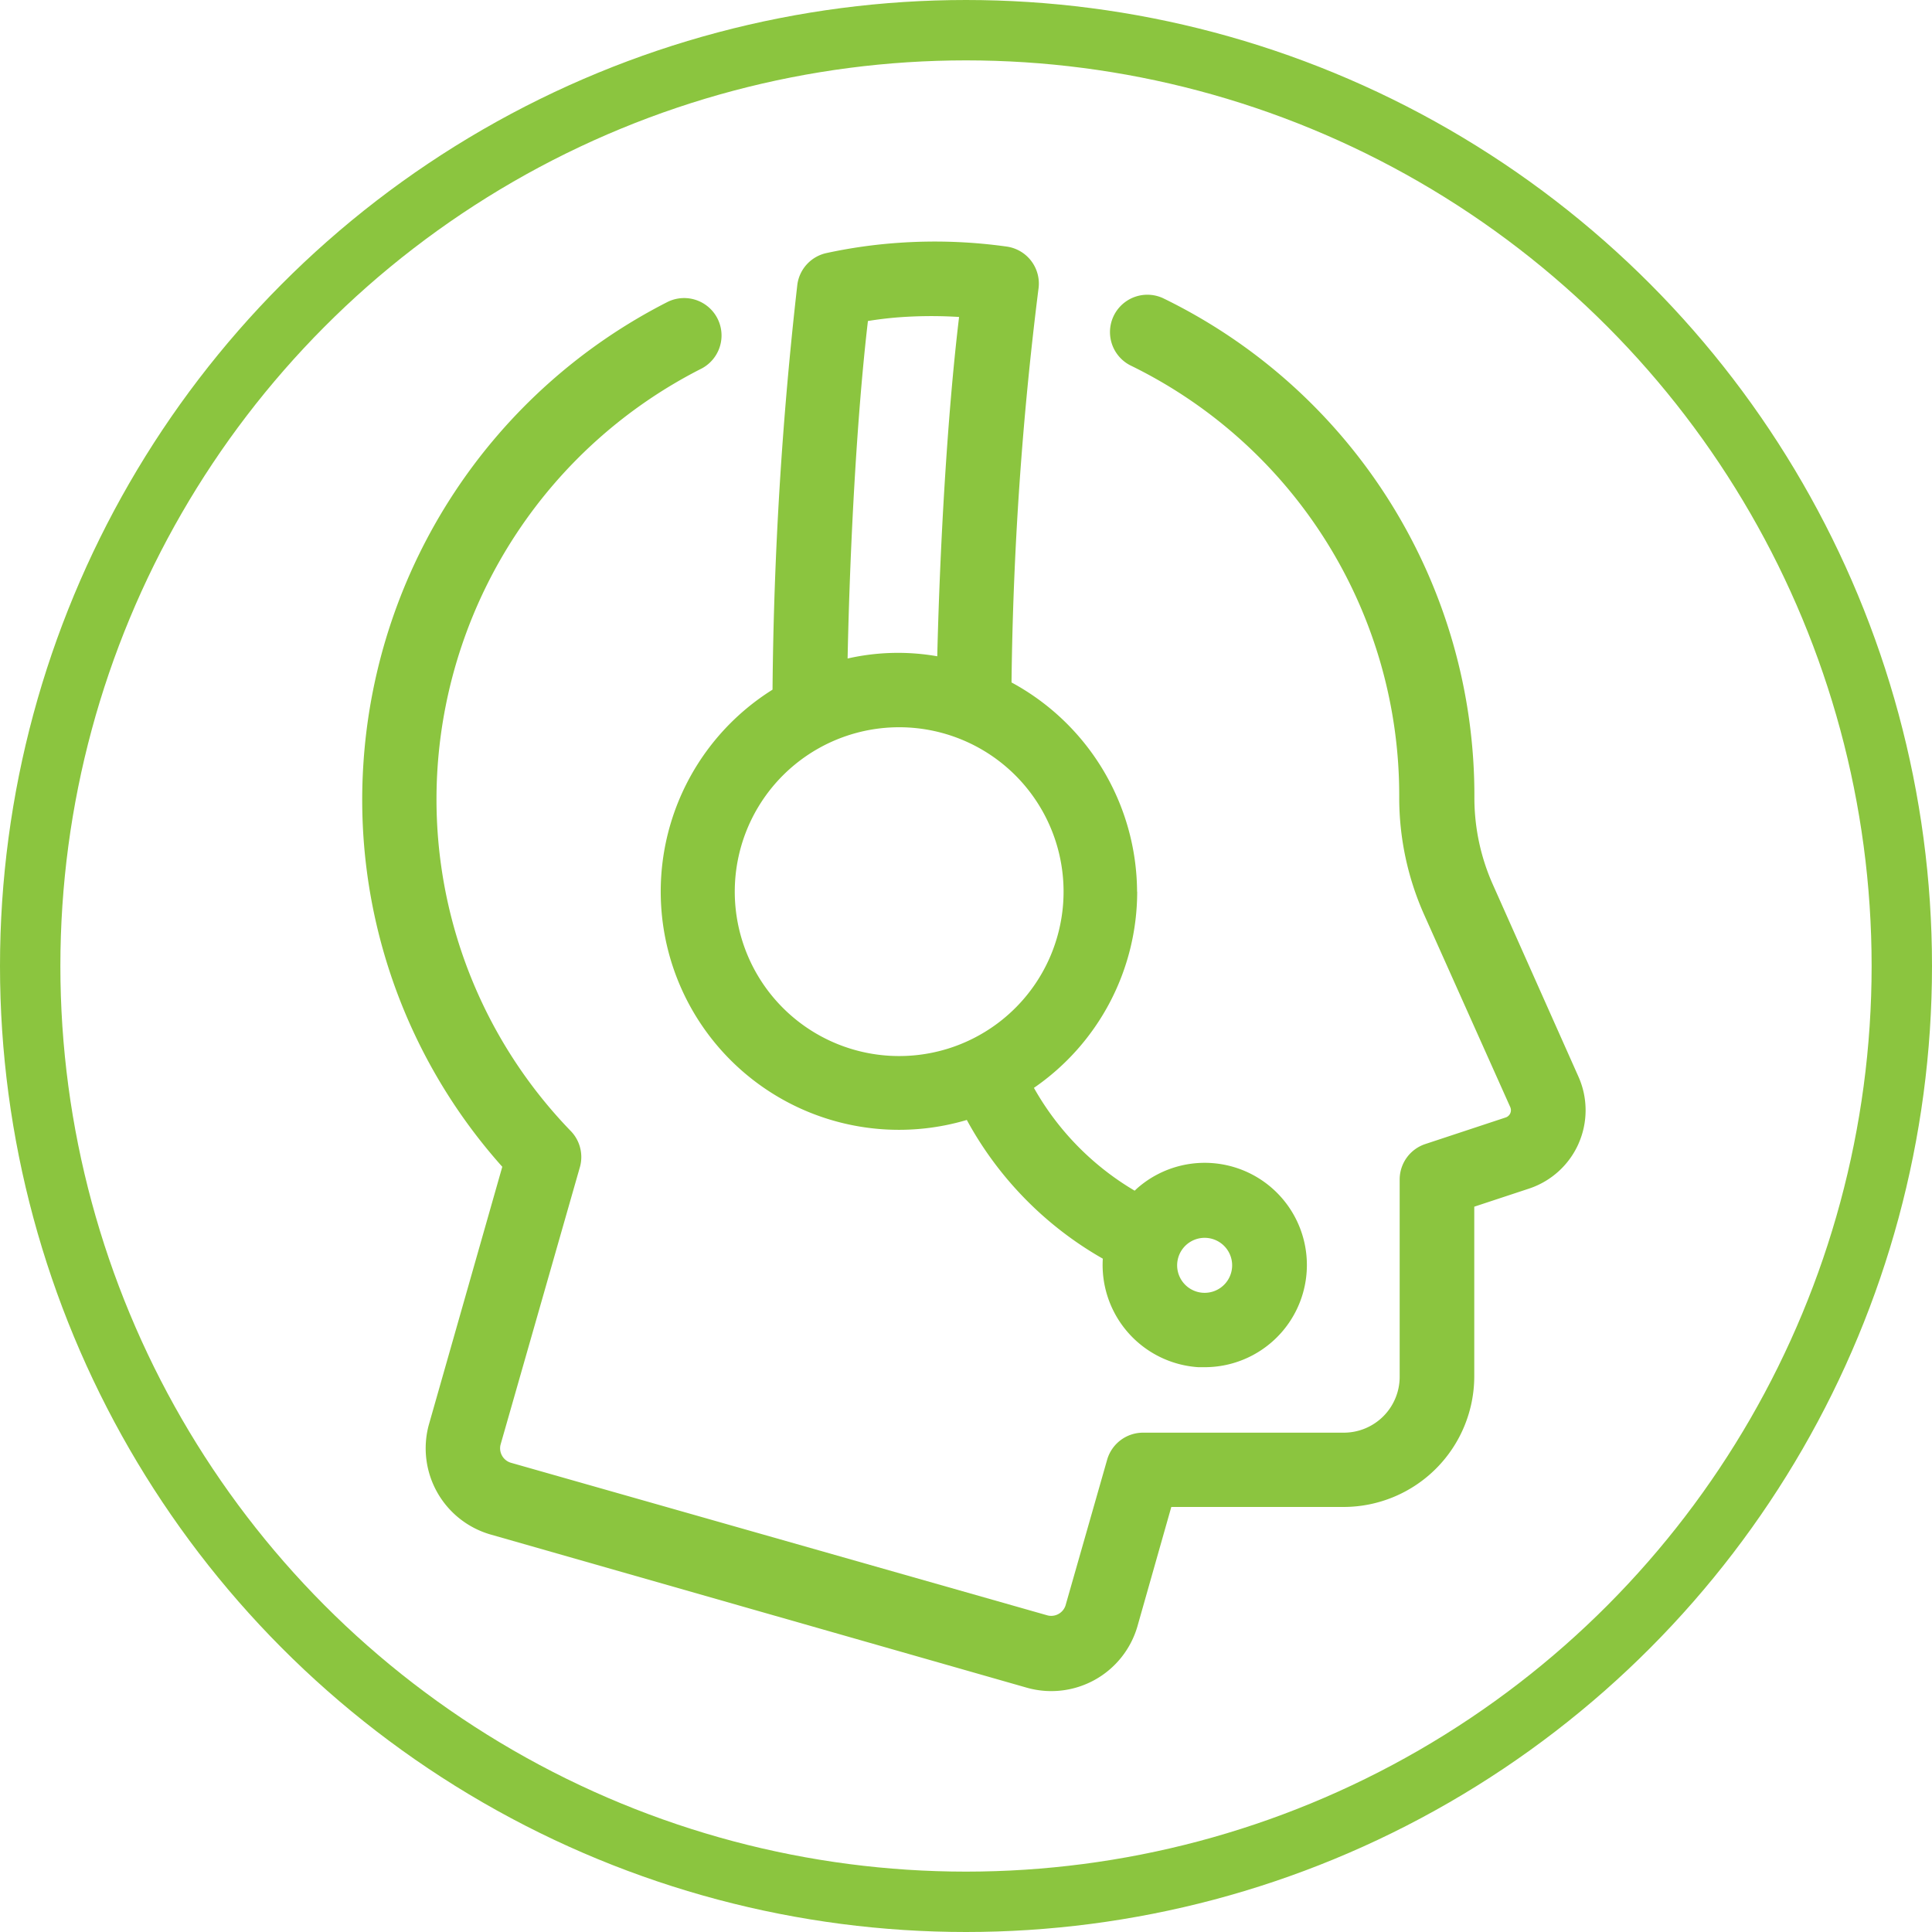 <svg xmlns="http://www.w3.org/2000/svg" width="64" height="64" viewBox="0 0 64 64">
  <g id="need-help" transform="translate(-20 1)">
    <g id="Ellipse_136" data-name="Ellipse 136" transform="translate(20 -1)" fill="none" stroke="#8BC53F" stroke-width="2">
      <circle cx="32" cy="32" r="32" stroke="none"/>
      <circle cx="32" cy="32" r="31" fill="none"/>
    </g>
    <path id="support" d="M146.5,29.93a7.893,7.893,0,0,1-3.421,6.5,9.18,9.18,0,0,0,3.337,3.406l.084-.079a3.385,3.385,0,1,1,2.243,5.926h-.218a3.392,3.392,0,0,1-3.164-3.595,11.728,11.728,0,0,1-4.505-4.595,7.892,7.892,0,0,1-6.436-14.254,128.277,128.277,0,0,1,.822-13.417,1.237,1.237,0,0,1,.96-1.045,16.675,16.675,0,0,1,2.421-.342,17.142,17.142,0,0,1,3.575.129,1.238,1.238,0,0,1,1.03,1.411A114.947,114.947,0,0,0,142.337,23a7.922,7.922,0,0,1,4.159,6.931Zm2.179,13.288h0a.911.911,0,1,0-.635-.315.911.911,0,0,0,.635.315ZM140.6,10.893a14.679,14.679,0,0,0-1.837,0c-.391.025-.787.069-1.183.134-.376,3.213-.6,7.6-.673,11.18a7.534,7.534,0,0,1,2.97-.074c.084-3.525.327-7.952.723-11.239Zm-1.98,13.591a5.446,5.446,0,1,0,3.851,1.6A5.448,5.448,0,0,0,138.618,24.484Zm22.5,13.794a2.732,2.732,0,0,0,0-2.213L158.284,29.7h0a7.059,7.059,0,0,1-.614-2.892,18.319,18.319,0,0,0-10.313-16.537,1.238,1.238,0,0,0-1.089,2.223,15.843,15.843,0,0,1,8.912,14.313,9.513,9.513,0,0,0,.832,3.9l2.847,6.362a.253.253,0,0,1-.154.342l-2.664.881a1.237,1.237,0,0,0-.846,1.173V46a1.851,1.851,0,0,1-1.852,1.852h-6.649a1.238,1.238,0,0,0-1.188.891l-1.381,4.837h0a.5.5,0,0,1-.589.327l-17.789-5.06a.5.5,0,0,1-.336-.6l2.634-9.213a1.237,1.237,0,0,0-.317-1.183,15.8,15.8,0,0,1-4.406-12.012A16.017,16.017,0,0,1,132.073,12.6a1.239,1.239,0,0,0-1.124-2.208,18.5,18.5,0,0,0-10.081,15.284,18.243,18.243,0,0,0,4.6,13.368L123.032,47.6h0a2.971,2.971,0,0,0,2.025,3.619l17.8,5.085a2.971,2.971,0,0,0,3.649-2.03l1.124-3.961h5.709a4.332,4.332,0,0,0,4.327-4.327v-5.62l1.817-.6h0a2.734,2.734,0,0,0,1.639-1.491Z" transform="translate(-88.829 -1.393)" fill="#8BC53F"/>
  </g>
</svg>
